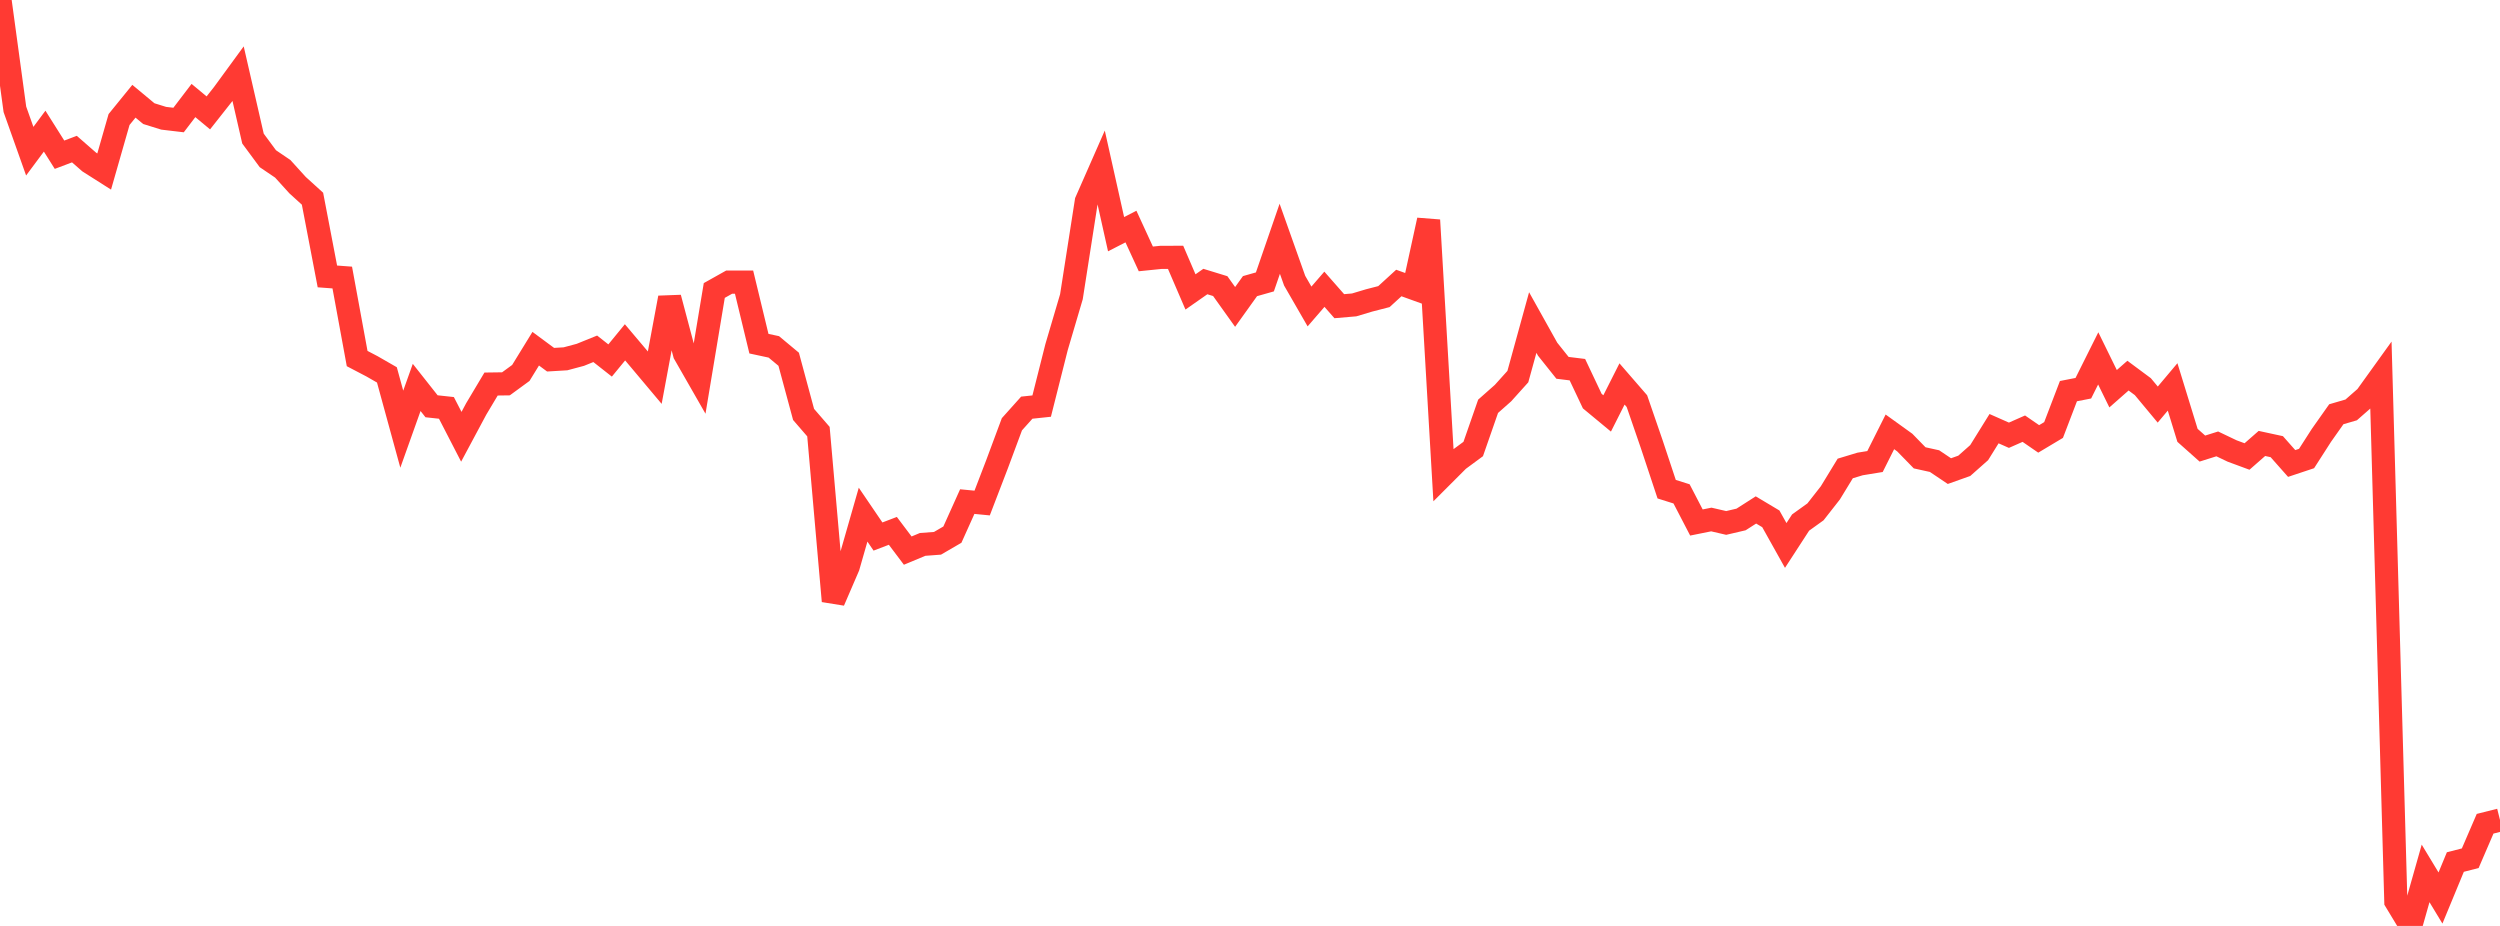 <?xml version="1.0" standalone="no"?>
<!DOCTYPE svg PUBLIC "-//W3C//DTD SVG 1.1//EN" "http://www.w3.org/Graphics/SVG/1.1/DTD/svg11.dtd">

<svg width="135" height="50" viewBox="0 0 135 50" preserveAspectRatio="none" 
  xmlns="http://www.w3.org/2000/svg"
  xmlns:xlink="http://www.w3.org/1999/xlink">


<polyline points="0.0, 0.0 0.804, 5.904 1.607, 8.164 2.411, 7.082 3.214, 8.355 4.018, 8.051 4.821, 8.752 5.625, 9.263 6.429, 6.455 7.232, 5.467 8.036, 6.136 8.839, 6.386 9.643, 6.481 10.446, 5.428 11.25, 6.096 12.054, 5.077 12.857, 3.978 13.661, 7.483 14.464, 8.57 15.268, 9.115 16.071, 10 16.875, 10.73 17.679, 14.927 18.482, 14.987 19.286, 19.362 20.089, 19.782 20.893, 20.244 21.696, 23.176 22.5, 20.921 23.304, 21.939 24.107, 22.026 24.911, 23.586 25.714, 22.086 26.518, 20.738 27.321, 20.727 28.125, 20.139 28.929, 18.83 29.732, 19.424 30.536, 19.376 31.339, 19.161 32.143, 18.835 32.946, 19.467 33.75, 18.486 34.554, 19.438 35.357, 20.394 36.161, 16.078 36.964, 19.105 37.768, 20.509 38.571, 15.686 39.375, 15.235 40.179, 15.235 40.982, 18.558 41.786, 18.731 42.589, 19.4 43.393, 22.379 44.196, 23.308 45.0, 32.458 45.804, 30.594 46.607, 27.791 47.411, 28.973 48.214, 28.666 49.018, 29.733 49.821, 29.398 50.625, 29.338 51.429, 28.87 52.232, 27.086 53.036, 27.164 53.839, 25.072 54.643, 22.91 55.446, 22.014 56.25, 21.929 57.054, 18.744 57.857, 16.023 58.661, 10.872 59.464, 9.046 60.268, 12.646 61.071, 12.234 61.875, 13.981 62.679, 13.899 63.482, 13.896 64.286, 15.764 65.089, 15.203 65.893, 15.45 66.696, 16.574 67.5, 15.451 68.304, 15.223 69.107, 12.894 69.911, 15.157 70.714, 16.55 71.518, 15.62 72.321, 16.534 73.125, 16.465 73.929, 16.224 74.732, 16.017 75.536, 15.282 76.339, 15.572 77.143, 11.887 77.946, 25.643 78.75, 24.839 79.554, 24.246 80.357, 21.94 81.161, 21.229 81.964, 20.337 82.768, 17.417 83.571, 18.855 84.375, 19.863 85.179, 19.962 85.982, 21.659 86.786, 22.325 87.589, 20.734 88.393, 21.661 89.196, 23.993 90.0, 26.416 90.804, 26.669 91.607, 28.215 92.411, 28.053 93.214, 28.239 94.018, 28.051 94.821, 27.537 95.625, 28.017 96.429, 29.455 97.232, 28.218 98.036, 27.64 98.839, 26.615 99.643, 25.297 100.446, 25.054 101.25, 24.923 102.054, 23.32 102.857, 23.898 103.661, 24.723 104.464, 24.9 105.268, 25.44 106.071, 25.154 106.875, 24.442 107.679, 23.148 108.482, 23.503 109.286, 23.148 110.089, 23.701 110.893, 23.22 111.696, 21.121 112.5, 20.964 113.304, 19.353 114.107, 20.991 114.911, 20.284 115.714, 20.88 116.518, 21.847 117.321, 20.893 118.125, 23.508 118.929, 24.223 119.732, 23.97 120.536, 24.354 121.339, 24.651 122.143, 23.946 122.946, 24.12 123.75, 25.028 124.554, 24.76 125.357, 23.509 126.161, 22.369 126.964, 22.135 127.768, 21.43 128.571, 20.313 129.375, 48.672 130.179, 50.0 130.982, 47.164 131.786, 48.492 132.589, 46.55 133.393, 46.344 134.196, 44.482 135.0, 44.28" fill="none" stroke="#ff3a33" stroke-width="1.25"/>

</svg>
